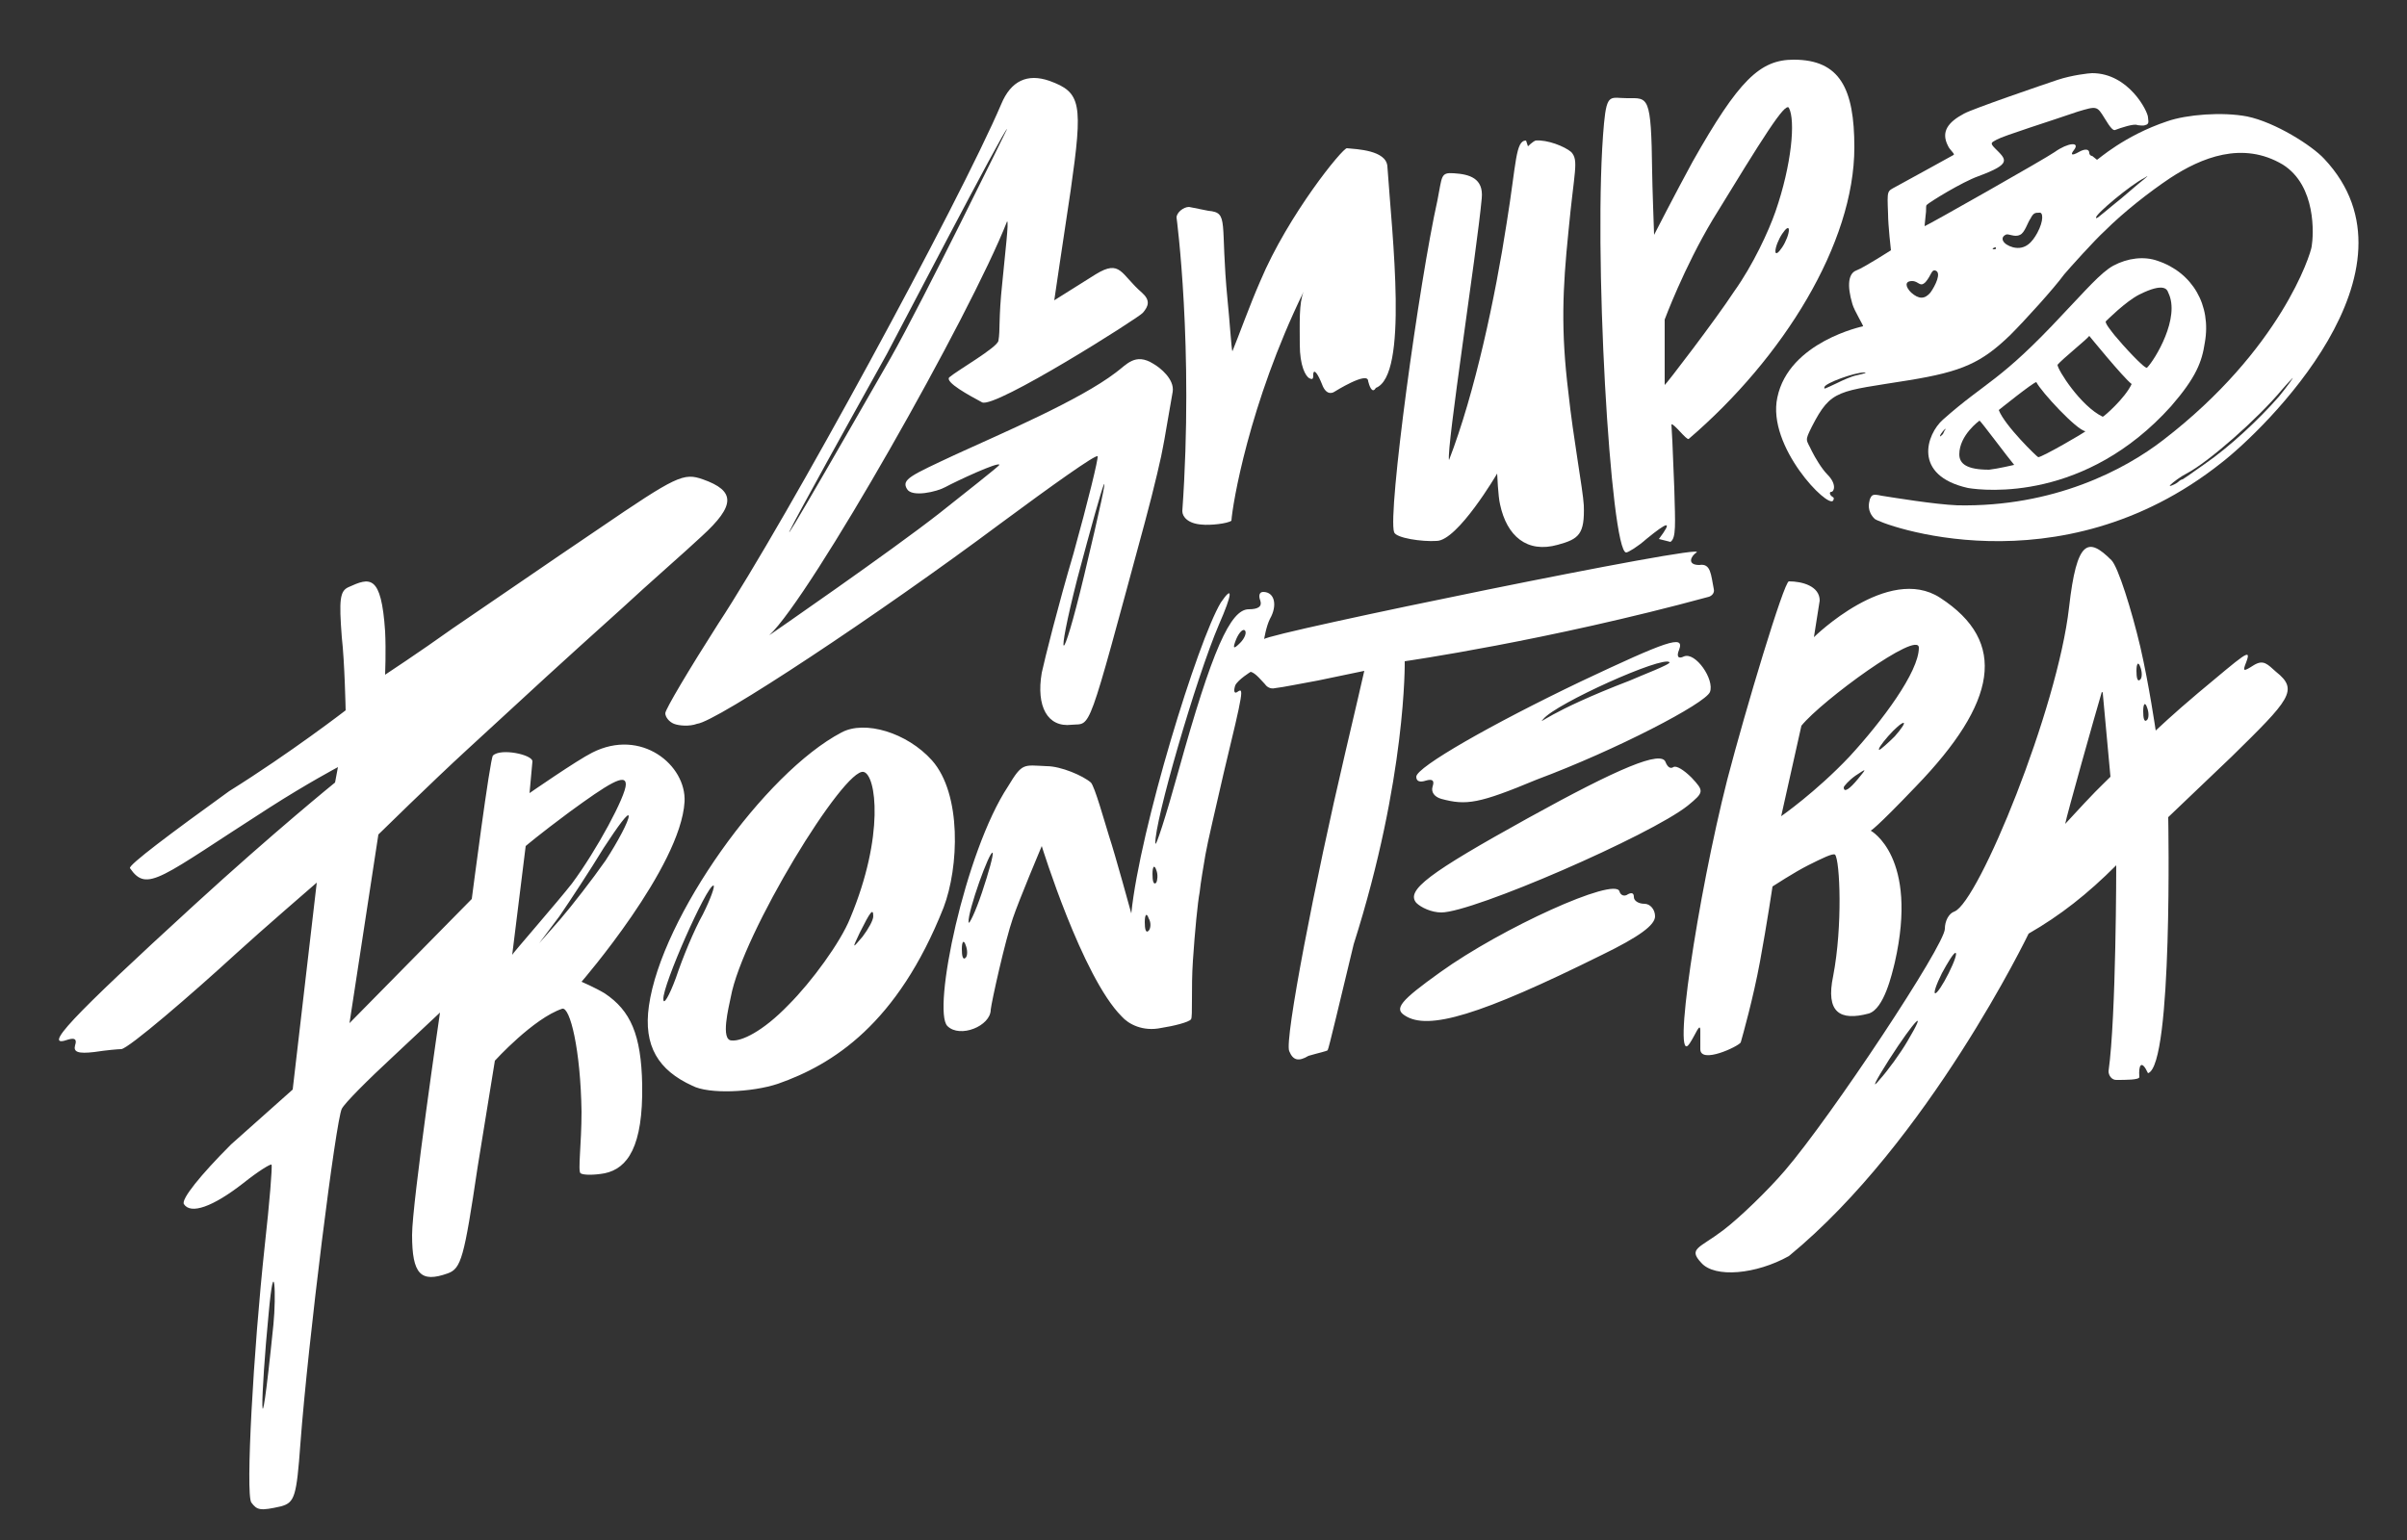 <?xml version="1.0" encoding="utf-8"?>
<!-- Generator: Adobe Illustrator 19.1.0, SVG Export Plug-In . SVG Version: 6.00 Build 0)  -->
<svg version="1.1" id="Layer_1" xmlns="http://www.w3.org/2000/svg" xmlns:xlink="http://www.w3.org/1999/xlink" x="0px" y="0px"
	 viewBox="0 0 250 160" style="enable-background:new 0 0 250 160;" xml:space="preserve">
<rect x="0" y="0" width="250" height="160" fill="#333333" stroke="none"/>
<style type="text/css">
	.st0{fill:#FFFFFF;}
</style>
<g>
	<path class="st0" d="M26.1,156.1c-0.6-0.9,0.2-15.6,1.4-26.7c0.5-4.5,0.8-8.2,0.7-8.4c-0.1-0.1-1.4,0.7-2.9,1.9
		c-3.2,2.5-5.5,3.3-6.2,2.2c-0.3-0.5,1.7-3,4.9-6.2l6.4-5.7l2.5-21.5c0,0-5.9,5.1-8.3,7.3c-4.8,4.4-11.2,9.9-12,10
		c-0.3,0-1.5,0.1-2.8,0.3c-1.7,0.2-2.2,0-2-0.7c0.2-0.6,0-0.8-0.7-0.6C4.3,109,7.2,105.9,20.2,94c8.3-7.6,14.6-12.7,14.6-12.7
		l0.3-1.6c0,0-3.2,1.7-7.1,4.2c-11.4,7.3-12.7,8.9-14.5,6.3c-0.2-0.3,4.2-3.6,10.3-8c6.4-4,12.1-8.4,12.1-8.4s-0.1-5-0.4-7.6
		c-0.3-3.9-0.2-4.8,0.7-5.2c2.2-1,3.4-1.4,3.8,4.6c0.1,2,0,4.5,0,4.5s3.5-2.3,7-4.8C50.4,63,57.2,58.3,62.1,55
		c8.2-5.6,8.9-5.9,10.9-5.2c3.4,1.2,3.4,2.7-0.1,5.9c-1.7,1.6-5.5,4.9-8.3,7.5c-7,6.3-8.5,7.7-16.1,14.7c-3.6,3.3-9.2,8.8-9.2,8.8
		l-3,19.6l12.7-12.9c0,0,1.9-14.7,2.2-14.9c0.8-0.8,4.1-0.1,4.1,0.6c-0.1,1.2-0.3,3.3-0.3,3.3s4.9-3.4,6.5-4.2
		c5.1-2.6,9.8,1.3,9.6,5.1c-0.4,6.8-10.7,18.7-10.7,18.7s1.4,0.6,2.4,1.2c2.7,1.8,3.8,4.3,3.9,9.5c0.1,6.4-1.5,8.7-3.9,9.2
		c-1.1,0.2-2.2,0.2-2.5,0c-0.3-0.2,0.1-3,0.1-6.4c-0.1-6.5-1.2-10.9-2-10.7c-3,1-7,5.4-7,5.4l-1.8,11.1c-1.4,9.4-1.7,10.5-3.1,11
		c-2.8,1-3.7,0.1-3.7-4c0-3.3,2.9-23.1,2.9-23.1l-4.8,4.5c-2.7,2.5-5.1,4.9-5.4,5.5c-0.6,1.1-3.5,24.1-4.3,34.8
		c-0.4,5.5-0.6,6.1-2,6.5C27,157,26.7,156.9,26.1,156.1 M27.9,136.5c-0.8,8.2-1.1,16.8,0.5,1.1C28.7,134.6,28.5,129.9,27.9,136.5
		 M62.9,89.4c1.3-2,2.4-4.1,2.4-4.6c0-0.5-1.1,1-2.6,3.3c-1.4,2.3-3.5,5.5-4.6,7.1L56,98l2.2-2.5C59.4,94.1,61.5,91.4,62.9,89.4
		 M59.4,91.8C62,88.3,65,82.7,65,81.5c0-1.2-1.8-0.1-5.9,2.9c-3.1,2.3-4.5,3.5-4.5,3.5l-1.4,11.3C53.2,99.1,58,93.6,59.4,91.8
		 M176.7,131.2c-1.4-1.5-0.2-1.5,2.3-3.4c1.7-1.3,4.6-4.1,6.4-6.2c4.8-5.6,16.6-23.4,16.6-25.1c0-0.8,0.4-1.6,1-1.8
		c2.5-1,10.7-21,11.9-31.6c0.8-7.1,2-7.3,4.4-4.9c0.7,0.7,2.1,5.2,3,9c0.9,3.9,1.6,8.7,1.6,8.7s1.9-1.8,4.4-3.9c4.8-4,5.6-4.8,5-3.2
		c-0.4,1-0.3,1,0.8,0.3c1-0.6,1.4-0.1,2.3,0.7c2.4,1.9,1.4,2.9-4.6,8.8l-6.6,6.3c0,0,0.5,25.8-2.1,26.6c-0.7-1.5-1-0.8-0.9,0.4
		c0,0.3-1.4,0.3-2.4,0.3c-0.5,0-0.8-0.5-0.8-0.9c0.8-5.7,0.8-21.4,0.8-21.4c-3,3-5.8,5.2-9.1,7.1c0,0-10.4,21.6-24.9,33.5
		C182.4,132.4,178.1,132.8,176.7,131.2 M198.1,108.2c2.2-3.7,0.8-2.3-1.9,1.9c-1.4,2.2-1.9,3.2-1,2.1
		C196.1,111.2,197.4,109.4,198.1,108.2 M202.4,101.1c0.6-1.2,0.9-2.1,0.7-2.1c-0.2,0-0.8,1-1.4,2.1c-0.6,1.2-0.9,2.1-0.7,2.1
		C201.2,103.2,201.8,102.3,202.4,101.1 M218.3,71.9c-0.6,2-3.7,13-3.8,13.7c3.4-3.7,3.3-3.5,4.7-4.9l-0.8-8.7
		C218.4,71.9,218.3,71.9,218.3,71.9 M223,73.5c-0.2-0.6-0.4-0.4-0.4,0.4c0,0.7,0.1,1.2,0.4,0.9C223.2,74.6,223.2,74,223,73.5
		 M222.3,69.3c-0.2-0.6-0.4-0.4-0.4,0.4c0,0.7,0.1,1.2,0.4,0.9C222.5,70.4,222.5,69.8,222.3,69.3 M71.9,112.8
		c-3.5-1.6-5.1-4.1-4.5-8.3c1.3-9.2,12-24.2,20-28.4c2.4-1.3,6.8,0,9.4,2.9c3.1,3.5,2.8,11.1,1.2,15.3
		c-4.8,12.1-11.5,16.3-17.2,18.3C78.1,113.5,73.6,113.7,71.9,112.8 M81.9,104.4c2.4-2.4,5.4-6.5,6.4-9c3.6-8.6,2.7-14.9,1.4-15.2
		c-2-0.5-12.6,16.8-13.8,23.4c-0.2,1-1.1,4.5,0.1,4.5C77,108.2,79.2,107.2,81.9,104.4 M73,95c0.8-1.6,1.3-3,1.1-3
		c-0.7,0-5.3,10.4-5.2,11.8c0,0.7,0.6-0.3,1.3-2.2C70.9,99.5,72.1,96.6,73,95 M173.4,68.8c-0.7-0.7-11.8,4.3-13.1,5.9
		c-0.7,0.8,0.4-0.7,9-4C170.4,70.2,173.6,69,173.4,68.8 M90.7,95.2c0-0.9-0.3-0.5-1.4,1.7c-0.8,1.7-0.8,1.7,0.3,0.4
		C90.2,96.5,90.7,95.6,90.7,95.2 M172.3,56c1.5-2,0.9-1.8-1.3,0c-0.9,0.8-1.9,1.4-2.1,1.4c-1.6,0-3.5-31.7-2.3-44.6
		c0.3-3.2,0.7-2.6,2.4-2.6c2.2,0,2.5-0.4,2.6,7.7c0,1,0.2,6.5,0.2,6.5s2.2-4.3,4-7.6c4.8-8.5,7-10.6,10.5-10.6c4.8,0,6.3,3,6.3,9.1
		c0,10-7.4,21.9-17.2,30.3c-0.2,0.2-1.6-1.7-1.8-1.5l0.1,1.8l0.2,4.9c0.1,3.7,0.2,5.1-0.4,5.5L172.3,56z M133.9,109.2
		c-0.5-1.2,2.7-17.7,5.8-30.9c0.9-3.8,2-8.6,2-8.6s-1,0.2-4.8,1c-1.7,0.3-3.6,0.7-4.5,0.8c-0.4,0.1-0.8-0.1-1-0.4
		c-0.3-0.3-1-1.2-1.5-1.3c0,0-1.3,0.8-1.6,1.4c-0.2,0.6-0.1,0.9,0.2,0.7c0.7-0.5,0.7-0.3-1.4,8.4c-0.8,3.5-1.7,7.3-1.9,8.5
		c-0.2,1.2-0.5,2.9-0.6,3.9c-0.2,1-0.5,4.1-0.7,7.1c-0.2,2.9,0,5.9-0.2,6.1c-0.2,0.3-1.8,0.7-3.1,0.9c-1.9,0.4-3.4-0.4-4.1-1.2
		c-4.1-4.1-8.3-17.7-8.3-17.7s-2.4,5.7-3,7.5c-0.8,2.3-2.2,8.6-2.3,9.5c0,1.7-3.2,3-4.5,1.7c-1.6-1.6,1.8-18.1,6.3-24.9
		c1.5-2.5,1.6-2.2,4-2.1c1.5,0,3.8,1,4.6,1.7c0.4,0.4,1.4,4,1.9,5.6c0.6,1.8,2.3,8,2.3,8c0.9-8.8,6.9-28.3,9.3-32.3
		c1.3-1.9,1.2-0.9-0.2,2.3c-2.4,5.6-6.7,20.5-6.6,22.7c0,0.6,1.1-2.8,2.4-7.5c3.5-12.6,5.4-16.8,7.3-16.8c1,0,1.4-0.3,1.2-0.9
		c-0.2-0.5-0.1-0.9,0.3-0.9c1.2,0,1.5,1.4,0.7,2.8c-0.4,0.8-0.6,2.1-0.6,2.1c0.3-0.6,46.6-10.1,44.9-9c-0.6,0.4-1,1.3,0.3,1.3
		c1.2-0.2,1.2,1,1.5,2.5c0.1,0.4-0.2,0.7-0.5,0.8c-16.9,4.6-31.6,6.7-31.6,6.7s0.2,12.1-5.3,29.4c-1.4,5.8-2.6,10.9-2.7,11
		c0,0.1-1,0.3-2,0.6C134.9,110.3,134.3,110.2,133.9,109.2 M100.3,98.2c-0.2-0.6-0.4-0.4-0.4,0.4c0,0.7,0.1,1.2,0.4,0.9
		C100.5,99.3,100.5,98.7,100.3,98.2 M119.3,95.4c-0.2-0.6-0.4-0.4-0.4,0.4c0,0.7,0.1,1.2,0.4,0.9C119.5,96.5,119.6,95.9,119.3,95.4
		 M103.1,88.6c-0.3-0.3-2.6,6.1-2.5,7.2c0,0.4,0.7-1,1.4-3.1C102.7,90.6,103.2,88.8,103.1,88.6 M120.1,90.4
		c-0.2-0.6-0.4-0.4-0.4,0.4c0,0.7,0.1,1.2,0.4,0.9C120.2,91.5,120.3,90.9,120.1,90.4 M129.3,65.5c-0.2-0.2-0.6,0.2-0.9,0.9
		c-0.4,1-0.3,1.1,0.4,0.4C129.3,66.3,129.5,65.7,129.3,65.5 M180.1,30.3c2-2.8,3.6-6.3,4.3-8.3c1.7-4.9,2.1-9.5,1.4-10.8
		c-0.4-0.6-2.7,3.1-7.9,11.6c-3,5-5,10.4-5,10.4V40C173,40,178.2,33.2,180.1,30.3 M185.8,23.9c0-0.4-0.3-0.2-0.7,0.4
		c-0.4,0.6-0.7,1.4-0.7,1.8c0,0.4,0.3,0.2,0.7-0.4C185.5,25.1,185.8,24.3,185.8,23.9 M176.6,107.1c0-1-0.5,0.4-1.1,1.3
		c-1.9,2.9,0.8-15.2,3.9-27.4c1.9-7.3,5.9-20.6,6.4-20.6c1.4,0,3.2,0.5,3.2,2l-0.6,3.8c0,0,7.7-7.6,13.1-4.1
		c7.1,4.6,5.9,10.9-2.5,19.6c-4.3,4.5-4.7,4.6-4.7,4.6s5,2.7,2.5,13.7c-0.3,1.2-1.1,4.8-2.7,5.3c-3,0.8-4.5-0.1-3.7-3.9
		c1-5.2,0.7-12,0.2-12.6c-0.2-0.2-1.4,0.4-2.8,1.1c-1.4,0.7-3.7,2.2-3.7,2.2s-0.6,4-1.3,7.8c-0.7,3.8-1.8,7.7-2,8.4
		c-0.2,0.4-4.2,2.3-4.2,0.7 M192.1,78.6c3.4-3.7,7.2-8.8,7.2-11.3c0-1.9-10.1,5.5-12.2,8.1l-2.1,9.4C185,84.8,188.6,82.3,192.1,78.6
		 M193,80.9c0.9-1.1,0.9-1.1-0.3-0.3c-0.7,0.5-1.2,1.1-1.2,1.2C191.5,82.4,192.1,82,193,80.9 M196.8,76.5c0.7-0.8,1.1-1.4,0.9-1.4
		c-0.2,0-0.9,0.6-1.6,1.4c-0.7,0.8-1.1,1.4-0.9,1.4C195.3,77.9,196.1,77.2,196.8,76.5 M145.9,105.5c-1.1-0.7-0.5-1.5,3.7-4.5
		c6.4-4.6,18.1-9.9,18.6-8.4c0.1,0.4,0.5,0.6,0.9,0.3c0.4-0.2,0.6-0.1,0.6,0.3c0,0.4,0.5,0.7,1.1,0.7c0.6,0,1.1,0.6,1.1,1.3
		c0,0.9-1.6,2.1-5.5,4C153.7,105.5,148.3,107.1,145.9,105.5 M147.1,93.8c-1.1-1.3,1.3-3.1,11.6-8.8c9.4-5.2,13.9-7.1,14.3-5.8
		c0.2,0.5,0.5,0.7,0.8,0.5c0.3-0.2,1.1,0.3,1.9,1.1c1.3,1.4,1.3,1.5-0.4,2.9c-3.9,3.1-22.3,11.1-25.6,11.1
		C148.7,94.8,147.6,94.3,147.1,93.8 M149.7,83c-0.7-0.2-1.1-0.7-0.9-1.3c0.2-0.6,0-0.8-0.7-0.6c-0.6,0.2-1,0.1-1-0.4
		c0-1,7.9-5.5,17.1-9.9c8.9-4.2,10.8-4.9,10.2-3.3c-0.3,0.7-0.1,1,0.5,0.7c1.2-0.5,3.2,2.4,2.7,3.7c-0.5,1.2-9.7,6-18,9.1
		C153.6,83.5,152.3,83.7,149.7,83 M122.2,22.6c0-0.5,0.7-1.1,1.3-1.1l2,0.4c2.2,0.2,1.2,1.1,2,9.3c0.2,1.9,0.4,5.1,0.5,5.3
		c0.7-1.7,1.8-4.8,2.9-7.3c2.9-6.9,8.6-13.9,9-13.8c1,0.1,4.1,0.2,4.2,1.9c0.5,7.3,2.2,21.7-1.2,23c-0.4,0.7-0.7-0.3-0.8-0.7
		c0-1.1-3.5,1.1-3.5,1.1s-0.8,0.6-1.3-0.8c-0.4-1-0.8-1.6-0.9-1.1c0,0.5,0,0.7-0.4,0.5c-0.4-0.2-1-1.3-1-3.5c0-2.2-0.1-4.3,0.4-5.5
		c-5.7,11.7-7.4,22.2-7.5,23.8c-0.4,0.3-2.2,0.5-3.1,0.4c-1.4-0.1-2-0.8-2-1.4C124,36,122.2,22.6,122.2,22.6 M70,75.2
		c-0.5-0.2-0.9-0.7-0.9-1.1c0-0.4,2.5-4.6,5.5-9.3C81.7,54,99.6,21.1,104,10.8c1-2.4,2.7-3.2,5-2.4c3.3,1.2,3.5,2.3,2.2,11.4
		c-0.7,4.6-1.7,11.4-1.7,11.4l4.3-2.7c2.6-1.6,2.6,0,4.8,1.9c0.9,0.8,0.7,1.4,0.1,2.1c-0.4,0.5-15.4,10-16.7,9.3
		c-1.3-0.7-3.9-2.1-3.4-2.6c0.8-0.7,5-3.1,5.1-3.8c0.2-1.1,0-2.3,0.4-6c0.3-3.2,0.7-6.4,0.5-6.4c-3.8,9.7-20.4,39-24.7,43
		c0,0,12.6-8.7,17.7-12.7c2.4-1.9,6.2-4.9,6.2-5c0-0.4-4.5,1.7-5.6,2.3c-0.9,0.5-3.5,1.1-4,0.2c-0.6-1,0.4-1.4,5.1-3.6
		c4.8-2.2,12.8-5.6,16.6-8.5c1.1-0.8,2-2.1,3.9-0.9c0.7,0.4,2.2,1.6,2,2.9c-0.4,2.2-0.9,5.3-1,5.7c-0.1,0.7-0.9,4.2-1.9,7.9
		c-6.1,22.5-5.5,20.8-7.6,21c-2.5,0.3-3.7-1.9-3.1-5.4c0.3-1.4,1.7-7,3.3-12.4c1.5-5.4,2.6-9.9,2.5-10.1c-0.2-0.2-4.7,3-10.1,7
		c-12.6,9.4-29.5,20.6-31.5,20.8C71.6,75.5,70.5,75.4,70,75.2 M112.6,59.8c3.5-14.7,2.2-10.6-0.7,0.3
		C109.6,69.1,110.2,69.8,112.6,59.8 M104.6,13.4c-0.2-0.2-11.9,22.3-12.5,23.4c-0.5,0.9-22.8,40.9,0.4,0.4
		C95.9,31.2,104.6,13.4,104.6,13.4 M144.8,55.3c-0.7-1.9,2.6-26,4.5-34.5c0.5-2.5,0.3-2.9,1.7-2.8c1.6,0.1,3.1,0.5,2.9,2.6
		c-0.5,5.5-3.7,26.1-3.4,27.2c2.7-7,4.8-16.9,6-24.7c1-6.2,0.9-8.5,2-8.5l0.2,0.6c0,0,0.5-0.5,0.8-0.6c1.2-0.1,3,0.6,3.7,1.2
		c0.8,0.9,0.3,1.9-0.3,8.3c-0.6,5.9-0.8,10.2,0,16.7c0.5,4.7,1.5,10,1.6,11.7c0.1,3-0.5,3.5-2.7,4.1c-3.2,0.9-5.3-0.9-6-4.2
		c-0.2-0.8-0.3-3.2-0.3-3.2s-4.1,7-6.3,7C147.7,56.3,145,55.9,144.8,55.3"/>
	<path class="st0" d="M241.4,16.5c-1.3-1.4-5.1-3.8-8-4.4c-2.6-0.5-6.3-0.2-8.3,0.5c-4.5,1.5-7.2,4-7.3,4c-0.1-0.1-0.4-0.3-0.5-0.4
		c-0.2,0-0.3-0.2-0.3-0.3c0-0.4-0.4-0.5-1.1-0.1c-0.7,0.4-0.9,0.3-0.5-0.2c0.7-0.9-0.6-0.8-2,0.2c-1,0.7-13,7.5-13.5,7.7
		c0,0,0-0.2,0.1-1.1c0.1-0.6,0-0.9,0.1-1.1c0.3-0.3,3.7-2.4,5.4-3c3.5-1.3,2.9-1.7,1.7-2.9c-0.6-0.6-0.3-0.6,0.2-0.9
		c0.7-0.4,5.5-1.9,8.4-2.9c2-0.6,2-0.6,2.8,0.7c0.6,1,0.9,1.3,1.1,1.2c0.5-0.2,2-0.7,2.3-0.5c0.1,0,0.6,0.1,0.8,0
		c0.5-0.1,0.3-0.5,0.3-0.8c0-0.6-2-4.6-5.8-4.6c-0.3,0-2.1,0.2-3.6,0.7c-1.5,0.5-8.8,3-9.7,3.5c-1.7,0.9-2.4,1.9-1.7,3.3
		c0.2,0.5,0.8,0.9,0.6,1c-0.2,0.1-4.5,2.5-6,3.3c-0.9,0.5-0.9,0.3-0.8,2.8c0,1.2,0.3,3.8,0.3,3.8s-2.8,1.8-3.6,2.1
		c-0.8,0.3-1,1.5-0.4,3.5c0.2,0.7,1.2,2.3,1.1,2.3c0,0-7.7,1.6-8.9,7.4c-1.1,5.1,5.3,11.6,5.8,10.7c0.1-0.2,0.1-0.3-0.1-0.4
		c-0.3-0.2-0.3-0.5-0.1-0.5c0.3,0,0.6-0.8-0.4-1.8c-0.6-0.6-1.3-1.8-1.6-2.4c-0.6-1.3-0.8-1,0-2.6c2-3.9,2.7-3.6,10.1-4.8
		c5.5-0.9,7.5-1.8,10.5-4.7c1.5-1.5,4.5-4.8,5.6-6.3c0.5-0.6,3.2-3.6,4.2-4.5c2-2,4.7-4.1,6.8-5.5c3.2-2.1,7.5-3.9,11.7-1.4
		c3.5,2.2,3.2,7.3,3,8.5c-0.1,0.8-3.2,10.7-15.4,20.1c-4,3.1-11.4,7-21.4,6.8c-2.4-0.1-6.6-0.8-7.9-1c-0.9-0.2-1-0.1-1.2,0.4
		c-0.1,0.4-0.3,1.2,0.5,2c0.5,0.5,19.1,7.6,36-5.8C235.1,44.7,252.3,28.1,241.4,16.5 M192.8,39c-0.5,0.1-1.4,0.5-2,0.8
		c-1.3,0.6-1.4,0.7-1.3,0.4c0.1-0.4,3.1-1.5,4.1-1.5C194,38.7,193.7,38.8,192.8,39 M200.5,30.4c-0.6,0.7-1.2,0.7-2,0
		c-0.6-0.6-0.7-1.2,0.1-1.2c0.7,0,0.8,0.7,1.4,0.1c0.6-0.7,0.6-1.3,1-1.2C201.7,28.3,201,29.7,200.5,30.4 M207.3,25.8
		c0,0.1-0.1,0.1-0.2,0.1c-0.2,0-0.2-0.1,0.1-0.2C207.3,25.7,207.3,25.7,207.3,25.8 M211.6,24.2c-0.5,0.9-1.2,1.8-2.5,1.5
		c-1.1-0.3-1.4-1-0.8-1.3c0.3-0.2,0.9,0.3,1.5,0c0.5-0.2,0.8-1.3,1.1-1.7c0.3-0.6,0.5-0.6,0.9-0.6C212.2,22,212.3,22.9,211.6,24.2
		 M222.1,19.1c-0.5,0.4-1.6,1.4-2.5,2.1c-1.7,1.4-1.9,1.6-1.9,1.4c0-0.4,3.6-3.4,5-4.1C223.3,18.1,223.1,18.3,222.1,19.1
		 M236.7,41.2c-2.1,2.4-5.1,5.2-7.7,7c-0.6,0.4-1.4,1-1.7,1.2c-0.3,0.2-0.6,0.4-0.6,0.4c-0.1,0-0.3,0.1-0.5,0.3
		c-0.4,0.3-1,0.5-0.8,0.3c0.3-0.3,1.1-0.9,1.7-1.2c2.3-1.2,7.4-5.7,9.9-8.7c0.6-0.7,1.1-1.2,1.1-1.2
		C238.3,39.1,237.6,40.1,236.7,41.2"/>
	<path class="st0" d="M225.5,42.2c2.6-3,3.2-4.6,3.5-6.6c0.7-3.9-1.3-7.3-4.9-8.5c-1.4-0.5-3.1-0.3-4.6,0.5c-1.3,0.7-3,2.7-5.2,5
		c-6.6,7.1-8,7-12.5,11c-1.7,1.5-3.2,5.8,2.6,7.1C206.2,51,216.6,52.1,225.5,42.2 M222.2,30.6c2.6-1.3,2.9-0.5,3-0.2
		c1.3,2.6-1.4,7-2.2,7.8c-0.2,0.2-2.5-2.3-3.4-3.4c-0.3-0.4-0.9-1.1-0.9-1.4C218.8,33.3,220.8,31.3,222.2,30.6 M217,34.9
		c0,0,3.5,4.3,4.4,5c-0.7,1.5-2.9,3.4-3,3.4c-2.3-1.1-4.7-4.9-4.7-5.4C214.2,37.3,216.7,35.3,217,34.9 M211.5,39.7
		c0.5,1,4.2,5,5.1,5.1c0,0.1-4.5,2.7-4.9,2.7c-0.1,0-3.5-3.3-4.1-4.9C207.6,42.6,211.2,39.7,211.5,39.7 M201.8,45.1
		c-0.2,0.2-0.3,0.3-0.3,0.2c0-0.2,0.6-0.9,0.6-0.7C202,44.6,201.9,44.9,201.8,45.1 M203.5,47.2c0-2,2.1-3.5,2.1-3.5
		c0.1,0,3,3.9,3.6,4.6c0,0-1.7,0.4-2.6,0.5C204.3,48.8,203.5,48.2,203.5,47.2"/>
</g>
</svg>
